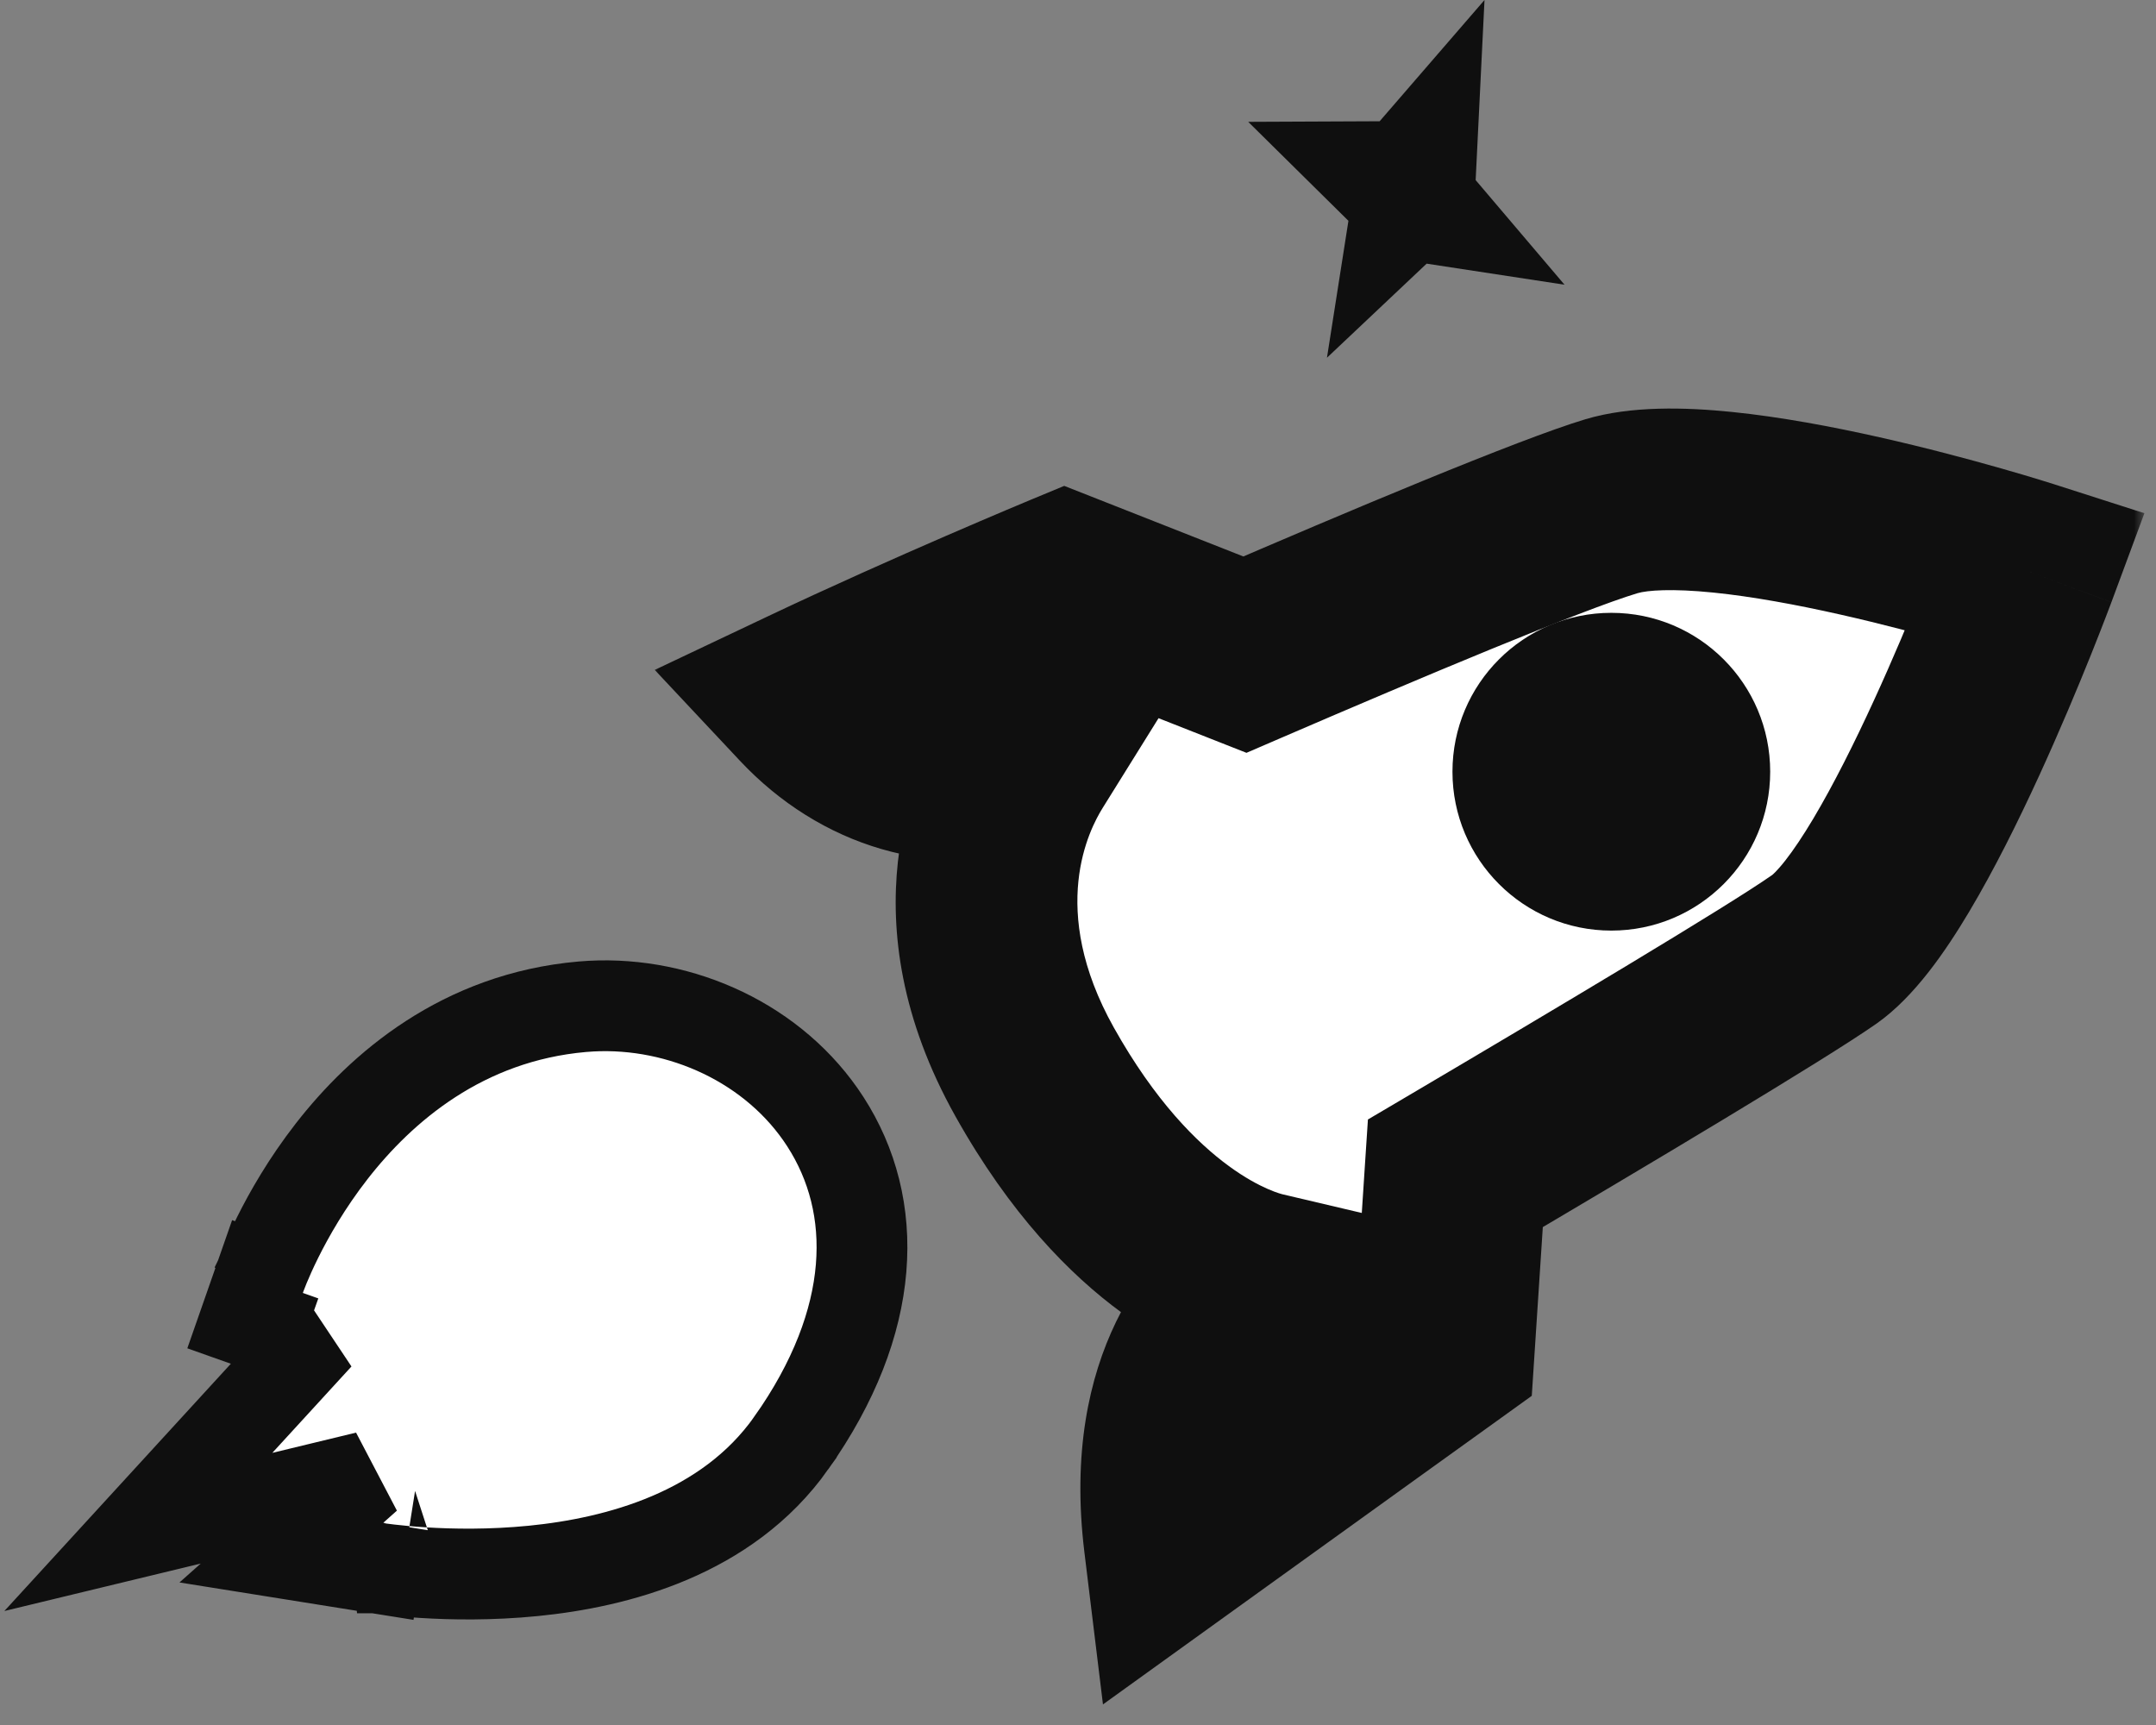 <svg xmlns="http://www.w3.org/2000/svg" width="95" height="76" viewBox="0 0 95 76" fill="none"><rect x="0" y="0" width="95" height="76" fill="#808080" stroke="none"/><path d="M26.043 44.328C30.017 44.116 34.143 45.974 36.367 49.418C38.768 53.135 38.669 58.2 34.865 63.577V63.578C32.03 67.583 27.188 68.842 23.514 69.209C21.623 69.398 19.9 69.366 18.654 69.288C18.029 69.249 17.517 69.198 17.156 69.156C16.976 69.135 16.833 69.117 16.732 69.103C16.682 69.096 16.641 69.089 16.612 69.085C16.598 69.083 16.587 69.081 16.578 69.08C16.574 69.079 16.569 69.079 16.566 69.078C16.565 69.078 16.564 69.077 16.562 69.077H16.561C16.56 69.076 16.568 69.025 16.875 67.102L16.56 69.077L12.392 68.411L15.547 65.607L16.159 65.062L12.47 65.954L6.096 67.494L10.525 62.659L14.012 58.853L13.357 59.09L12.683 58.851L12.676 58.849L10.799 58.184L11.456 56.304L13.344 56.963C11.456 56.303 11.456 56.303 11.456 56.302L11.459 56.296C11.46 56.293 11.461 56.288 11.463 56.284C11.466 56.276 11.47 56.264 11.475 56.251C11.484 56.224 11.498 56.188 11.515 56.144C11.549 56.054 11.597 55.93 11.66 55.776C11.787 55.469 11.976 55.039 12.23 54.526C12.738 53.505 13.518 52.131 14.615 50.723C16.799 47.919 20.376 44.817 25.659 44.355L26.043 44.328Z" fill="white" stroke="#0F0F0F" stroke-width="4"/><mask id="path-2-outside-1_590_1451" maskUnits="userSpaceOnUse" x="28.52" y="17" width="66" height="59" fill="black"><rect fill="white" x="28.52" y="17" width="66" height="59"/><path d="M71.004 22.304C75.87 20.844 89.221 25.122 89.284 25.143C89.284 25.143 84.056 39.245 80.393 41.82C78.272 43.307 70.397 47.998 64.128 51.693L63.627 59.352C63.591 59.378 58.413 63.099 51.751 67.895C50.889 60.833 54.067 57.634 55.615 56.517C54.563 56.269 49.812 54.769 45.588 47.226C41.717 40.311 44.132 35.182 45.192 33.48C41.585 34.602 38.058 33.486 35.52 30.78C41.005 28.181 46.897 25.736 46.933 25.722L54.853 28.842C60.966 26.205 68.33 23.106 71.004 22.304Z"/></mask><path d="M71.004 22.304C75.87 20.844 89.221 25.122 89.284 25.143C89.284 25.143 84.056 39.245 80.393 41.82C78.272 43.307 70.397 47.998 64.128 51.693L63.627 59.352C63.591 59.378 58.413 63.099 51.751 67.895C50.889 60.833 54.067 57.634 55.615 56.517C54.563 56.269 49.812 54.769 45.588 47.226C41.717 40.311 44.132 35.182 45.192 33.48C41.585 34.602 38.058 33.486 35.52 30.78C41.005 28.181 46.897 25.736 46.933 25.722L54.853 28.842C60.966 26.205 68.33 23.106 71.004 22.304Z" fill="white"/><path d="M71.004 22.304L69.855 18.472L69.855 18.472L71.004 22.304ZM89.284 25.143L93.035 26.533L94.489 22.611L90.506 21.334L89.284 25.143ZM80.393 41.82L82.689 45.096L82.693 45.093L80.393 41.82ZM64.128 51.693L62.097 48.248L60.275 49.322L60.136 51.432L64.128 51.693ZM63.627 59.352L65.962 62.6L67.495 61.497L67.618 59.613L63.627 59.352ZM51.751 67.895L47.781 68.38L48.6 75.093L54.088 71.142L51.751 67.895ZM55.615 56.517L57.956 59.76L65.062 54.631L56.532 52.623L55.615 56.517ZM45.588 47.226L42.098 49.18L42.098 49.18L45.588 47.226ZM45.192 33.48L48.588 35.594L54.274 26.463L44.004 29.66L45.192 33.48ZM35.52 30.78L33.808 27.166L28.85 29.515L32.603 33.517L35.52 30.78ZM46.933 25.722L48.399 22L46.893 21.407L45.399 22.027L46.933 25.722ZM54.853 28.842L53.388 32.563L54.923 33.168L56.438 32.515L54.853 28.842ZM71.004 22.304L72.153 26.135C72.574 26.009 73.656 25.921 75.501 26.108C77.216 26.282 79.171 26.644 81.067 27.071C84.852 27.922 88.075 28.956 88.062 28.951L89.284 25.143L90.506 21.334C90.43 21.309 86.947 20.194 82.823 19.266C80.766 18.803 78.466 18.368 76.307 18.149C74.279 17.944 71.867 17.869 69.855 18.472L71.004 22.304ZM89.284 25.143C85.534 23.752 85.534 23.752 85.534 23.752C85.534 23.752 85.534 23.752 85.534 23.752C85.534 23.752 85.534 23.752 85.534 23.752C85.533 23.753 85.533 23.755 85.532 23.757C85.53 23.762 85.527 23.771 85.522 23.782C85.514 23.806 85.5 23.842 85.482 23.89C85.445 23.987 85.391 24.132 85.319 24.319C85.175 24.693 84.964 25.235 84.698 25.895C84.167 27.219 83.424 29 82.576 30.848C81.722 32.71 80.793 34.569 79.893 36.078C79.443 36.832 79.032 37.444 78.674 37.902C78.289 38.395 78.088 38.551 78.092 38.548L80.393 41.82L82.693 45.093C84.372 43.912 85.754 41.867 86.762 40.178C87.872 38.318 88.937 36.169 89.848 34.183C90.765 32.184 91.559 30.279 92.122 28.878C92.404 28.175 92.63 27.595 92.786 27.188C92.864 26.985 92.925 26.824 92.967 26.713C92.988 26.657 93.004 26.614 93.016 26.584C93.022 26.569 93.026 26.557 93.029 26.548C93.031 26.544 93.032 26.541 93.033 26.538C93.033 26.537 93.034 26.536 93.034 26.535C93.034 26.535 93.034 26.534 93.034 26.534C93.035 26.533 93.035 26.533 89.284 25.143ZM80.393 41.82L78.096 38.545C76.142 39.916 68.459 44.497 62.097 48.248L64.128 51.693L66.159 55.139C72.335 51.499 80.401 46.699 82.689 45.096L80.393 41.82ZM64.128 51.693L60.136 51.432L59.636 59.09L63.627 59.352L67.618 59.613L68.119 51.955L64.128 51.693ZM63.627 59.352L61.292 56.104C61.256 56.13 56.077 59.852 49.414 64.649L51.751 67.895L54.088 71.142C60.748 66.346 65.925 62.626 65.962 62.6L63.627 59.352ZM51.751 67.895L55.721 67.411C55.063 62.021 57.393 60.167 57.956 59.76L55.615 56.517L53.274 53.273C50.741 55.102 46.714 59.645 47.781 68.38L51.751 67.895ZM55.615 56.517L56.532 52.623C56.484 52.612 52.711 51.76 49.078 45.271L45.588 47.226L42.098 49.18C46.911 57.777 52.641 59.926 54.699 60.41L55.615 56.517ZM45.588 47.226L49.078 45.271C46.153 40.047 48.006 36.528 48.588 35.594L45.192 33.48L41.797 31.365C40.258 33.837 37.28 40.575 42.098 49.18L45.588 47.226ZM45.192 33.48L44.004 29.66C41.998 30.285 40.031 29.742 38.438 28.044L35.52 30.78L32.603 33.517C36.086 37.23 41.171 38.92 46.381 37.299L45.192 33.48ZM35.52 30.78L37.233 34.395C42.624 31.841 48.44 29.427 48.466 29.416L46.933 25.722L45.399 22.027C45.355 22.046 39.386 24.522 33.808 27.166L35.52 30.78ZM46.933 25.722L45.467 29.443L53.388 32.563L54.853 28.842L56.319 25.12L48.399 22L46.933 25.722ZM54.853 28.842L56.438 32.515C62.669 29.826 69.761 26.853 72.153 26.135L71.004 22.304L69.855 18.472C66.9 19.359 59.263 22.583 53.269 25.169L54.853 28.842Z" fill="#0F0F0F" mask="url(#path-2-outside-1_590_1451)"/><path d="M55 5.368L60.792 5.342L65.412 0L65.022 7.935L68.938 12.544L62.862 11.616L58.47 15.761L59.416 9.729L55 5.368Z" fill="#0F0F0F"/><circle cx="71" cy="34" r="7" fill="#0F0F0F"/></svg>